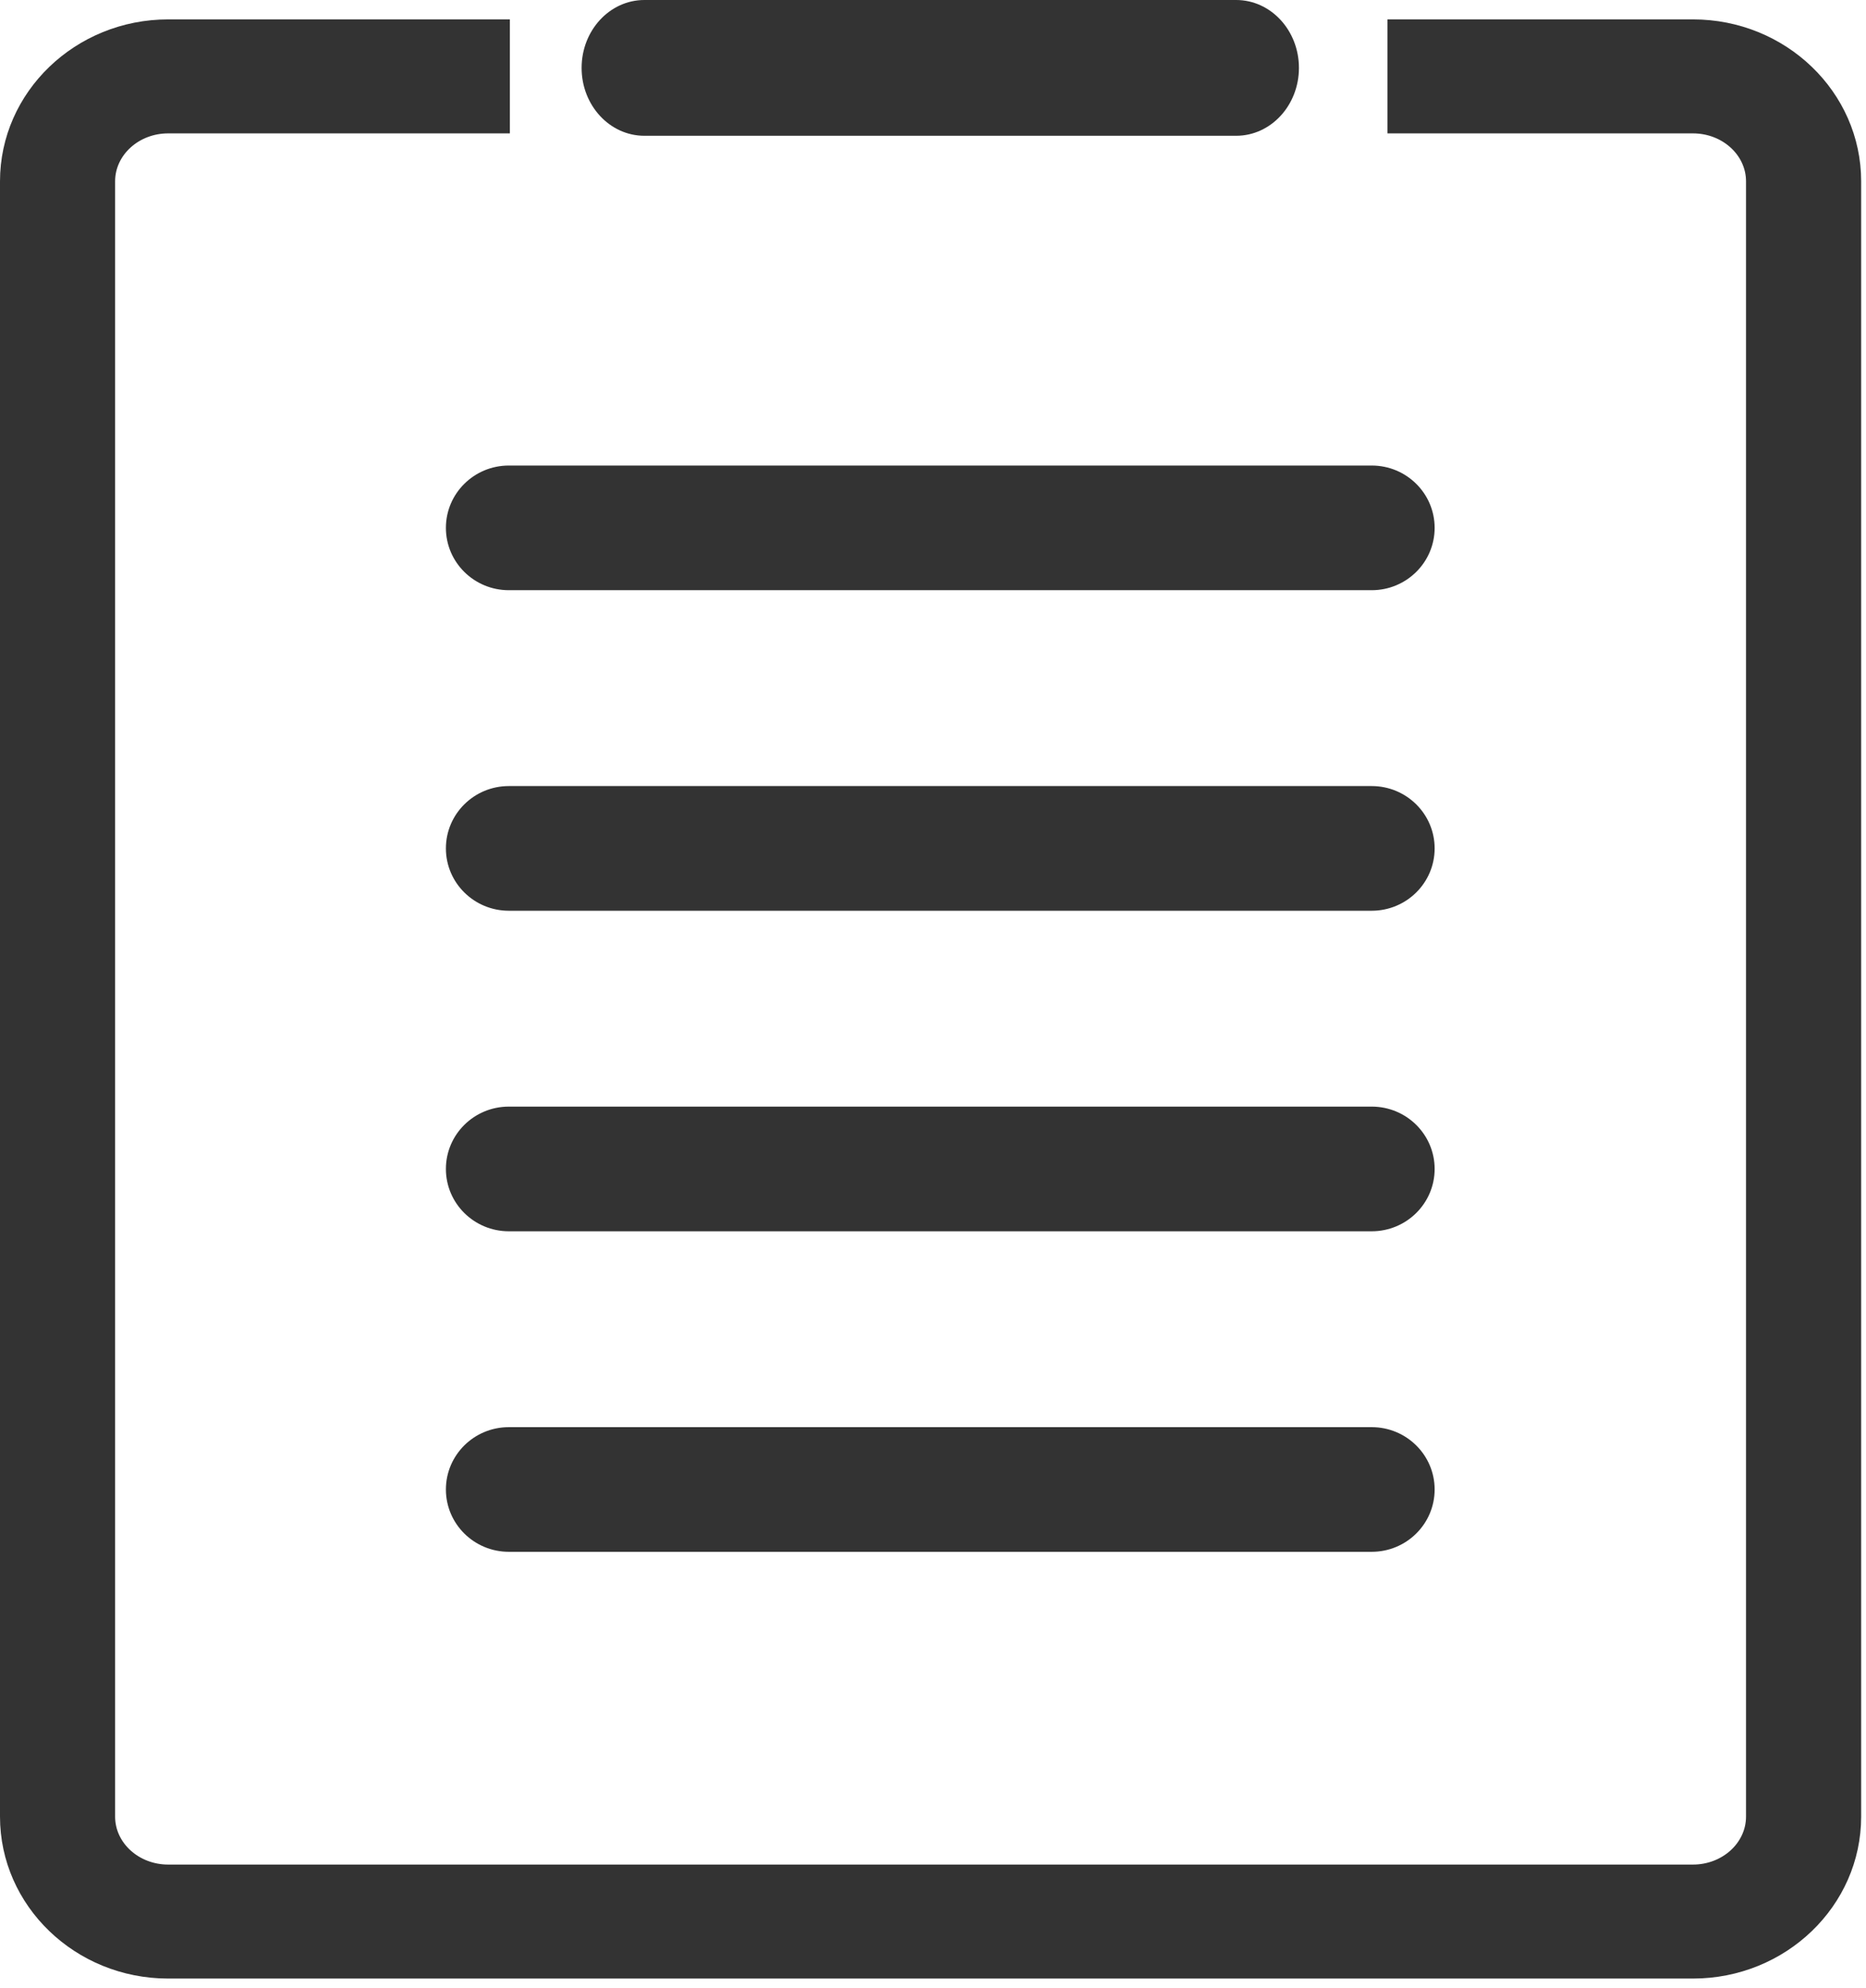 <?xml version="1.0" encoding="UTF-8"?>
<svg width="77px" height="82px" viewBox="0 0 77 82" version="1.1" xmlns="http://www.w3.org/2000/svg" xmlns:xlink="http://www.w3.org/1999/xlink">
    <!-- Generator: Sketch 63 (92445) - https://sketch.com -->
    <title>编组</title>
    <desc>Created with Sketch.</desc>
    <g id="页面-1" stroke="none" stroke-width="1" fill="none" fill-rule="evenodd">
        <g id="招商加盟" transform="translate(-1379, -1716)" fill="#333333" fill-rule="nonzero">
            <g id="编组-2" transform="translate(360, 1670)">
                <g id="编组" transform="translate(1019, 46)">
                    <path d="M51.01,5.6 L26.59,5.6 C25.16,5.6 24,4.346 24,2.8 C24,1.254 25.16,0 26.59,0 L51.01,0 C52.44,0 53.6,1.254 53.6,2.8 C53.6,4.346 52.44,5.6 51.01,5.6 Z" id="路径"></path>
                    <path d="M69.86,81.6 L6.939,81.6 C3.112,81.6 0,78.605 0,74.922 L0,7.478 C0,3.795 3.113,0.8 6.939,0.8 L21.04,0.8 L21.04,5.501 L6.939,5.501 C5.732,5.501 4.75,6.388 4.75,7.478 L4.75,74.922 C4.75,76.012 5.732,76.899 6.939,76.899 L69.86,76.899 C71.067,76.899 72.049,76.012 72.049,74.922 L72.049,7.478 C72.049,6.388 71.067,5.501 69.86,5.501 L57.252,5.501 L57.252,0.8 L69.861,0.8 C73.688,0.8 76.8,3.795 76.8,7.478 L76.8,74.922 C76.8,78.605 73.687,81.6 69.86,81.6 Z" id="路径"></path>
                    <path d="M56.603,24.341 L20.997,24.341 C19.563,24.341 18.4,23.19 18.4,21.771 C18.4,20.351 19.563,19.2 20.997,19.2 L56.603,19.2 C58.037,19.2 59.2,20.351 59.2,21.771 C59.2,23.19 58.037,24.341 56.603,24.341 Z M56.603,37.561 L20.997,37.561 C19.563,37.561 18.4,36.41 18.4,34.99 C18.4,33.57 19.563,32.419 20.997,32.419 L56.603,32.419 C58.037,32.419 59.2,33.57 59.2,34.99 C59.2,36.411 58.037,37.561 56.603,37.561 Z M56.603,50.781 L20.997,50.781 C19.563,50.781 18.4,49.63 18.4,48.21 C18.4,46.79 19.563,45.639 20.997,45.639 L56.603,45.639 C58.037,45.639 59.2,46.79 59.2,48.21 C59.2,49.63 58.037,50.781 56.603,50.781 Z M56.603,64 L20.997,64 C19.563,64 18.4,62.849 18.4,61.429 C18.4,60.01 19.563,58.859 20.997,58.859 L56.603,58.859 C58.037,58.859 59.2,60.01 59.2,61.429 C59.2,62.85 58.037,64 56.603,64 Z" id="形状"></path>
                </g>
            </g>
        </g>
    </g>
</svg>